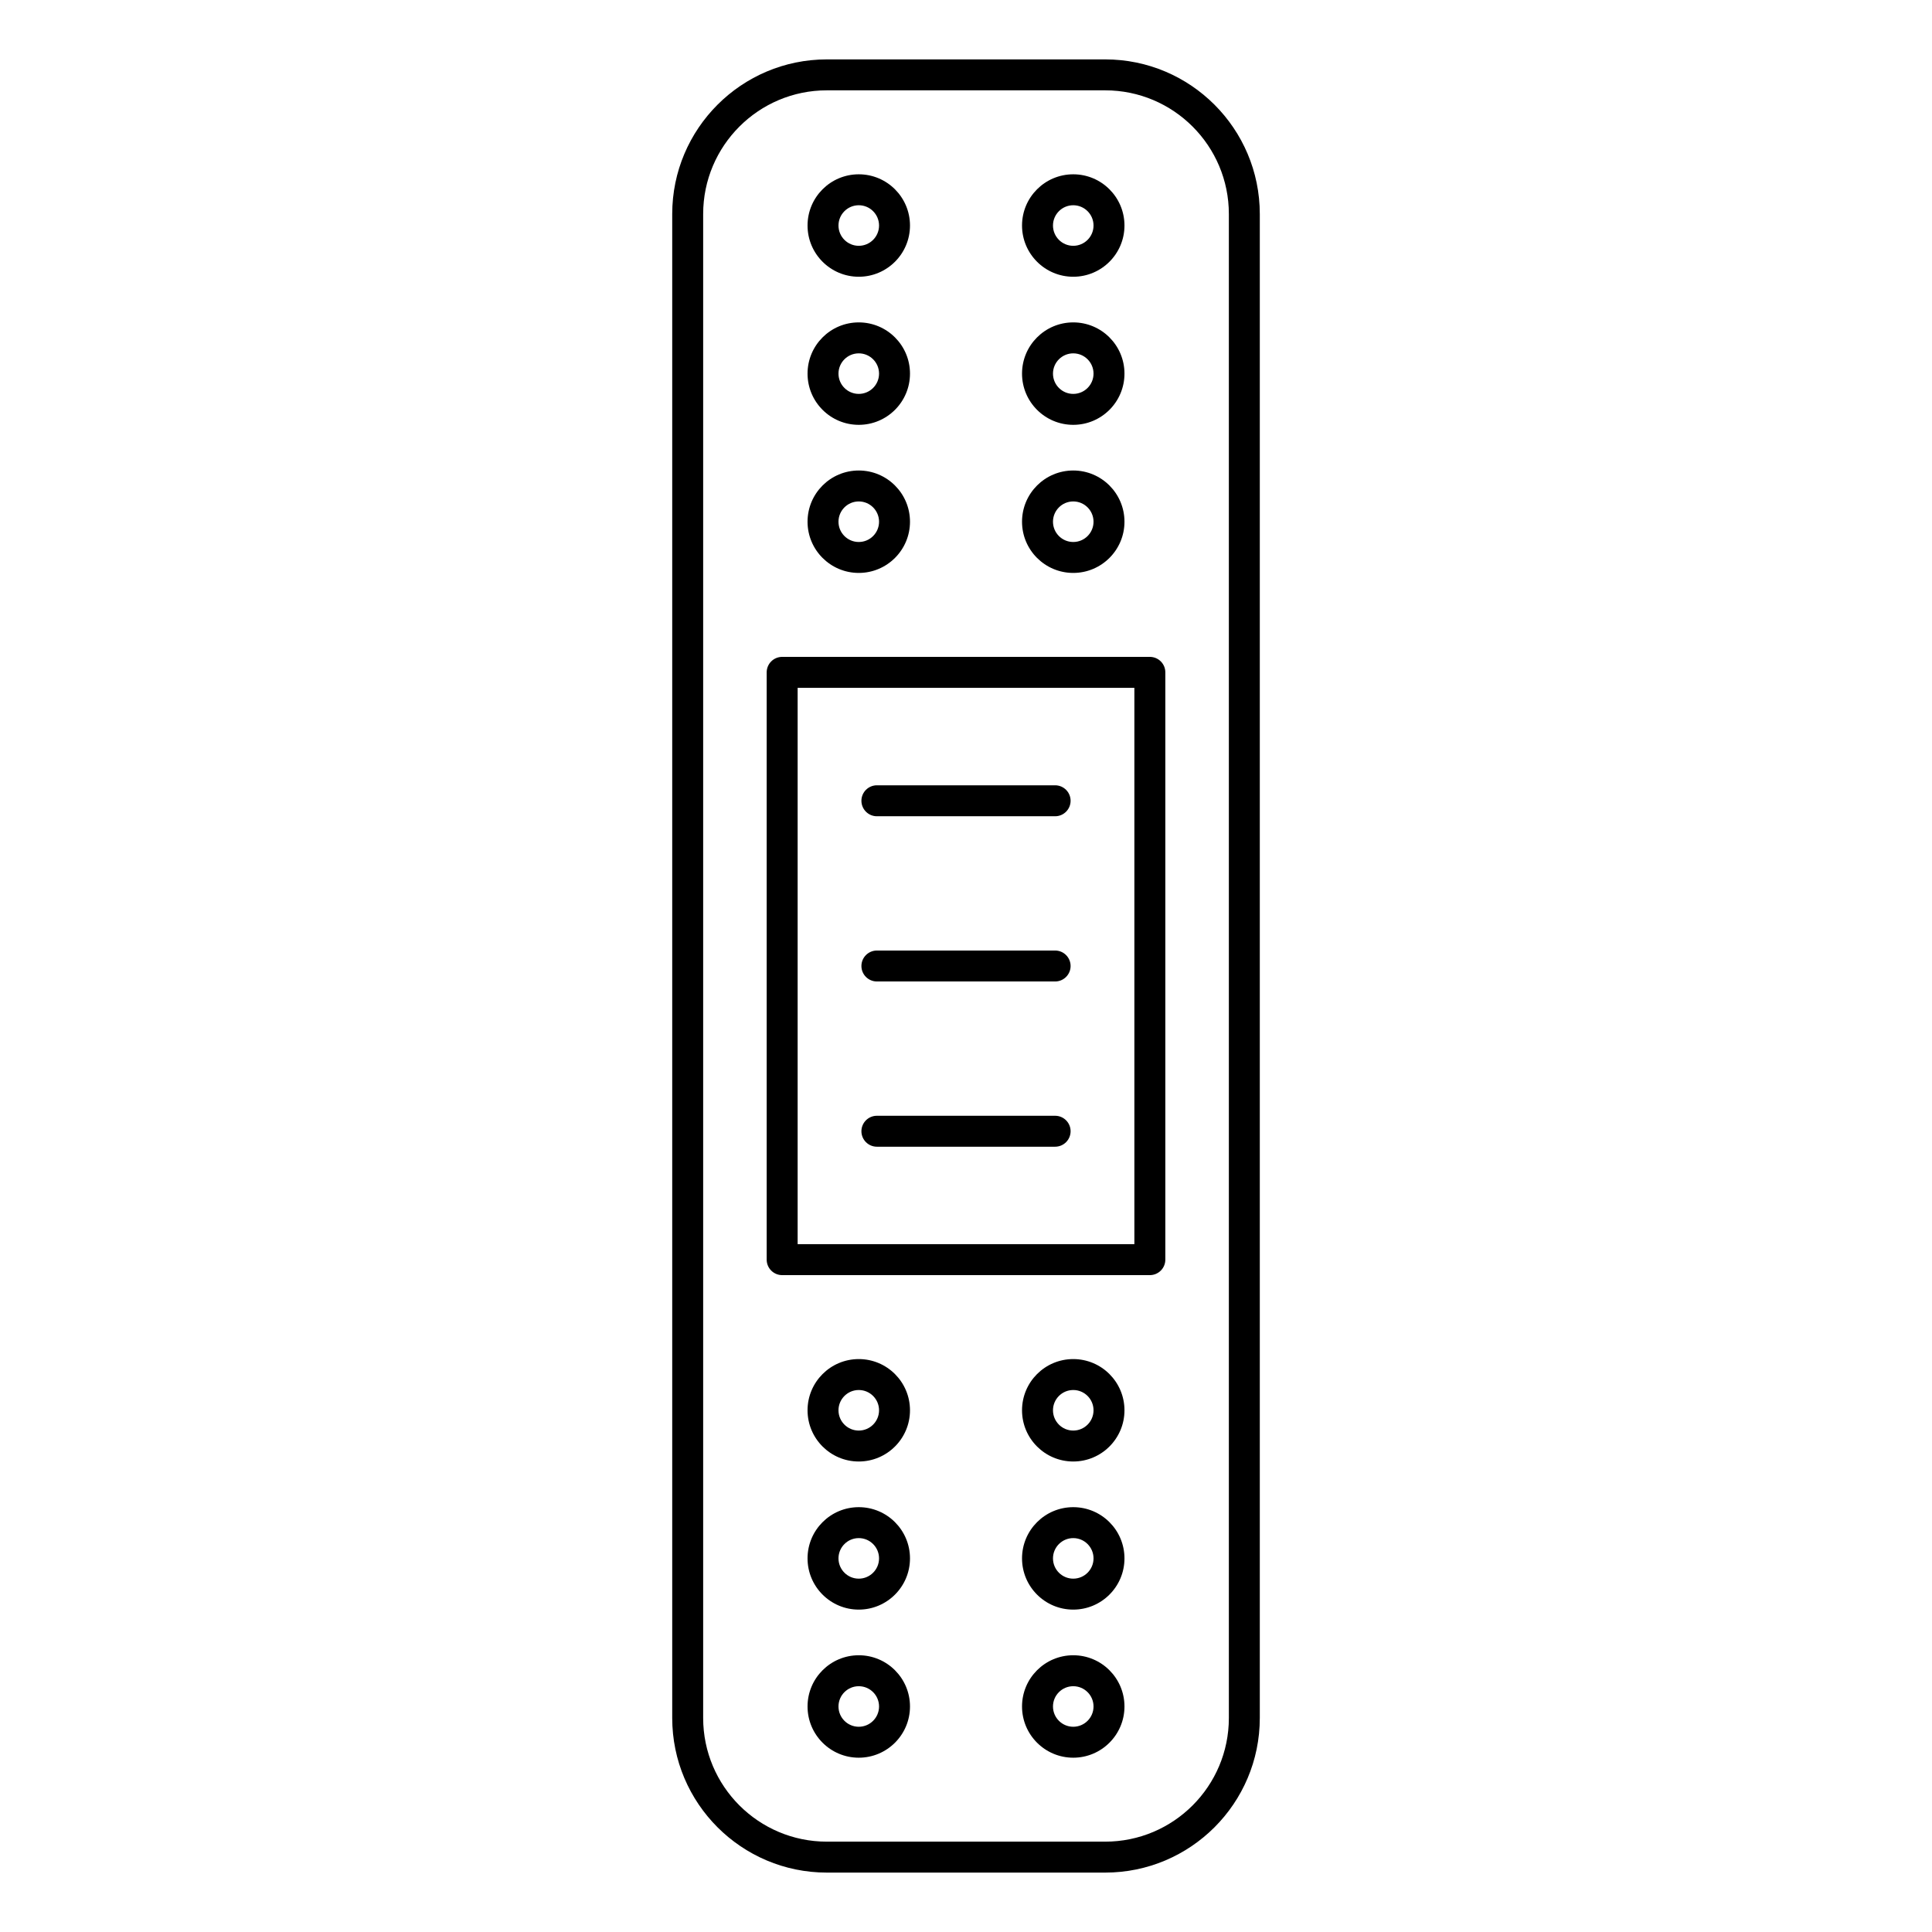 <?xml version="1.0" encoding="UTF-8"?>
<!-- Uploaded to: SVG Find, www.svgrepo.com, Generator: SVG Find Mixer Tools -->
<svg fill="#000000" width="800px" height="800px" version="1.1" viewBox="144 144 512 512" xmlns="http://www.w3.org/2000/svg">
 <path d="m477.86 200.72c0-22.617-18.359-40.98-40.977-40.98h-73.762c-22.613 0-40.977 18.363-40.977 40.98v398.56c0 22.617 18.363 40.977 40.977 40.977h73.762c22.617 0 40.977-18.359 40.977-40.977zm-8.199 0v398.56c0 18.09-14.688 32.777-32.777 32.777h-73.762c-18.09 0-32.777-14.688-32.777-32.777v-398.56c0-18.094 14.688-32.781 32.777-32.781h73.762c18.09 0 32.777 14.688 32.777 32.781zm-98.078 381.94c-7.492 0-13.574 6.082-13.574 13.574s6.082 13.574 13.574 13.574 13.574-6.082 13.574-13.574-6.082-13.574-13.574-13.574zm56.84 0c-7.492 0-13.574 6.082-13.574 13.574s6.082 13.574 13.574 13.574c7.492 0 13.574-6.082 13.574-13.574s-6.082-13.574-13.574-13.574zm-56.84 8.203c2.965 0 5.375 2.406 5.375 5.371s-2.41 5.375-5.375 5.375-5.375-2.41-5.375-5.375 2.41-5.371 5.375-5.371zm56.84 0c2.965 0 5.375 2.406 5.375 5.371s-2.41 5.375-5.375 5.375c-2.965 0-5.371-2.41-5.371-5.375s2.406-5.371 5.371-5.371zm-56.84-47.449c-7.492 0-13.574 6.082-13.574 13.574 0 7.492 6.082 13.574 13.574 13.574s13.574-6.082 13.574-13.574c0-7.492-6.082-13.574-13.574-13.574zm56.84 0c-7.492 0-13.574 6.082-13.574 13.574 0 7.492 6.082 13.574 13.574 13.574 7.492 0 13.574-6.082 13.574-13.574 0-7.492-6.082-13.574-13.574-13.574zm-56.84 8.199c2.965 0 5.375 2.41 5.375 5.375 0 2.965-2.41 5.371-5.375 5.371s-5.375-2.406-5.375-5.371c0-2.965 2.41-5.375 5.375-5.375zm56.84 0c2.965 0 5.375 2.41 5.375 5.375 0 2.965-2.41 5.371-5.375 5.371-2.965 0-5.371-2.406-5.371-5.371 0-2.965 2.406-5.375 5.371-5.375zm-56.84-47.445c-7.492 0-13.574 6.082-13.574 13.574 0 7.488 6.082 13.57 13.574 13.57s13.574-6.082 13.574-13.57c0-7.492-6.082-13.574-13.574-13.574zm56.84 0c-7.492 0-13.574 6.082-13.574 13.574 0 7.488 6.082 13.57 13.574 13.57 7.492 0 13.574-6.082 13.574-13.57 0-7.492-6.082-13.574-13.574-13.574zm-56.84 8.199c2.965 0 5.375 2.406 5.375 5.375 0 2.965-2.41 5.371-5.375 5.371s-5.375-2.406-5.375-5.371c0-2.969 2.41-5.375 5.375-5.375zm56.84 0c2.965 0 5.375 2.406 5.375 5.375 0 2.965-2.41 5.371-5.375 5.371-2.965 0-5.371-2.406-5.371-5.371 0-2.969 2.406-5.375 5.371-5.375zm24.402-190.19c0-2.262-1.836-4.098-4.102-4.098h-97.441c-2.266 0-4.102 1.836-4.102 4.098v155.64c0 2.266 1.836 4.102 4.102 4.102h97.441c2.266 0 4.102-1.836 4.102-4.102zm-8.203 4.102v147.43h-89.238v-147.43zm-68.234 121.61h47.23c2.266 0 4.102-1.836 4.102-4.102 0-2.262-1.836-4.098-4.102-4.098h-47.23c-2.262 0-4.102 1.836-4.102 4.098 0 2.266 1.84 4.102 4.102 4.102zm0-43.789h47.23c2.266 0 4.102-1.836 4.102-4.098 0-2.266-1.836-4.102-4.102-4.102h-47.23c-2.262 0-4.102 1.836-4.102 4.102 0 2.262 1.84 4.098 4.102 4.098zm0-43.785h47.23c2.266 0 4.102-1.84 4.102-4.102 0-2.266-1.836-4.102-4.102-4.102h-47.23c-2.262 0-4.102 1.836-4.102 4.102 0 2.262 1.84 4.102 4.102 4.102zm-4.805-91.629c-7.492 0-13.574 6.082-13.574 13.574 0 7.488 6.082 13.57 13.574 13.57s13.574-6.082 13.574-13.57c0-7.492-6.082-13.574-13.574-13.574zm56.84 0c-7.492 0-13.574 6.082-13.574 13.574 0 7.488 6.082 13.57 13.574 13.57 7.492 0 13.574-6.082 13.574-13.57 0-7.492-6.082-13.574-13.574-13.574zm-56.84 8.199c2.965 0 5.375 2.406 5.375 5.375 0 2.965-2.41 5.371-5.375 5.371s-5.375-2.406-5.375-5.371c0-2.969 2.41-5.375 5.375-5.375zm56.84 0c2.965 0 5.375 2.406 5.375 5.375 0 2.965-2.41 5.371-5.375 5.371-2.965 0-5.371-2.406-5.371-5.371 0-2.969 2.406-5.375 5.371-5.375zm-56.84-47.449c-7.492 0-13.574 6.082-13.574 13.574 0 7.492 6.082 13.574 13.574 13.574s13.574-6.082 13.574-13.574c0-7.492-6.082-13.574-13.574-13.574zm56.84 0c-7.492 0-13.574 6.082-13.574 13.574 0 7.492 6.082 13.574 13.574 13.574 7.492 0 13.574-6.082 13.574-13.574 0-7.492-6.082-13.574-13.574-13.574zm-56.84 8.203c2.965 0 5.375 2.406 5.375 5.371 0 2.965-2.41 5.375-5.375 5.375s-5.375-2.41-5.375-5.375c0-2.965 2.41-5.371 5.375-5.371zm56.84 0c2.965 0 5.375 2.406 5.375 5.371 0 2.965-2.41 5.375-5.375 5.375-2.965 0-5.371-2.41-5.371-5.375 0-2.965 2.406-5.371 5.371-5.371zm-56.84-47.449c-7.492 0-13.574 6.082-13.574 13.574 0 7.492 6.082 13.574 13.574 13.574s13.574-6.082 13.574-13.574c0-7.492-6.082-13.574-13.574-13.574zm56.84 0c-7.492 0-13.574 6.082-13.574 13.574 0 7.492 6.082 13.574 13.574 13.574 7.492 0 13.574-6.082 13.574-13.574 0-7.492-6.082-13.574-13.574-13.574zm-56.84 8.199c2.965 0 5.375 2.41 5.375 5.375 0 2.965-2.41 5.375-5.375 5.375s-5.375-2.41-5.375-5.375c0-2.965 2.41-5.375 5.375-5.375zm56.84 0c2.965 0 5.375 2.41 5.375 5.375 0 2.965-2.41 5.375-5.375 5.375-2.965 0-5.371-2.41-5.371-5.375 0-2.965 2.406-5.375 5.371-5.375z" fill-rule="evenodd"/>
</svg>